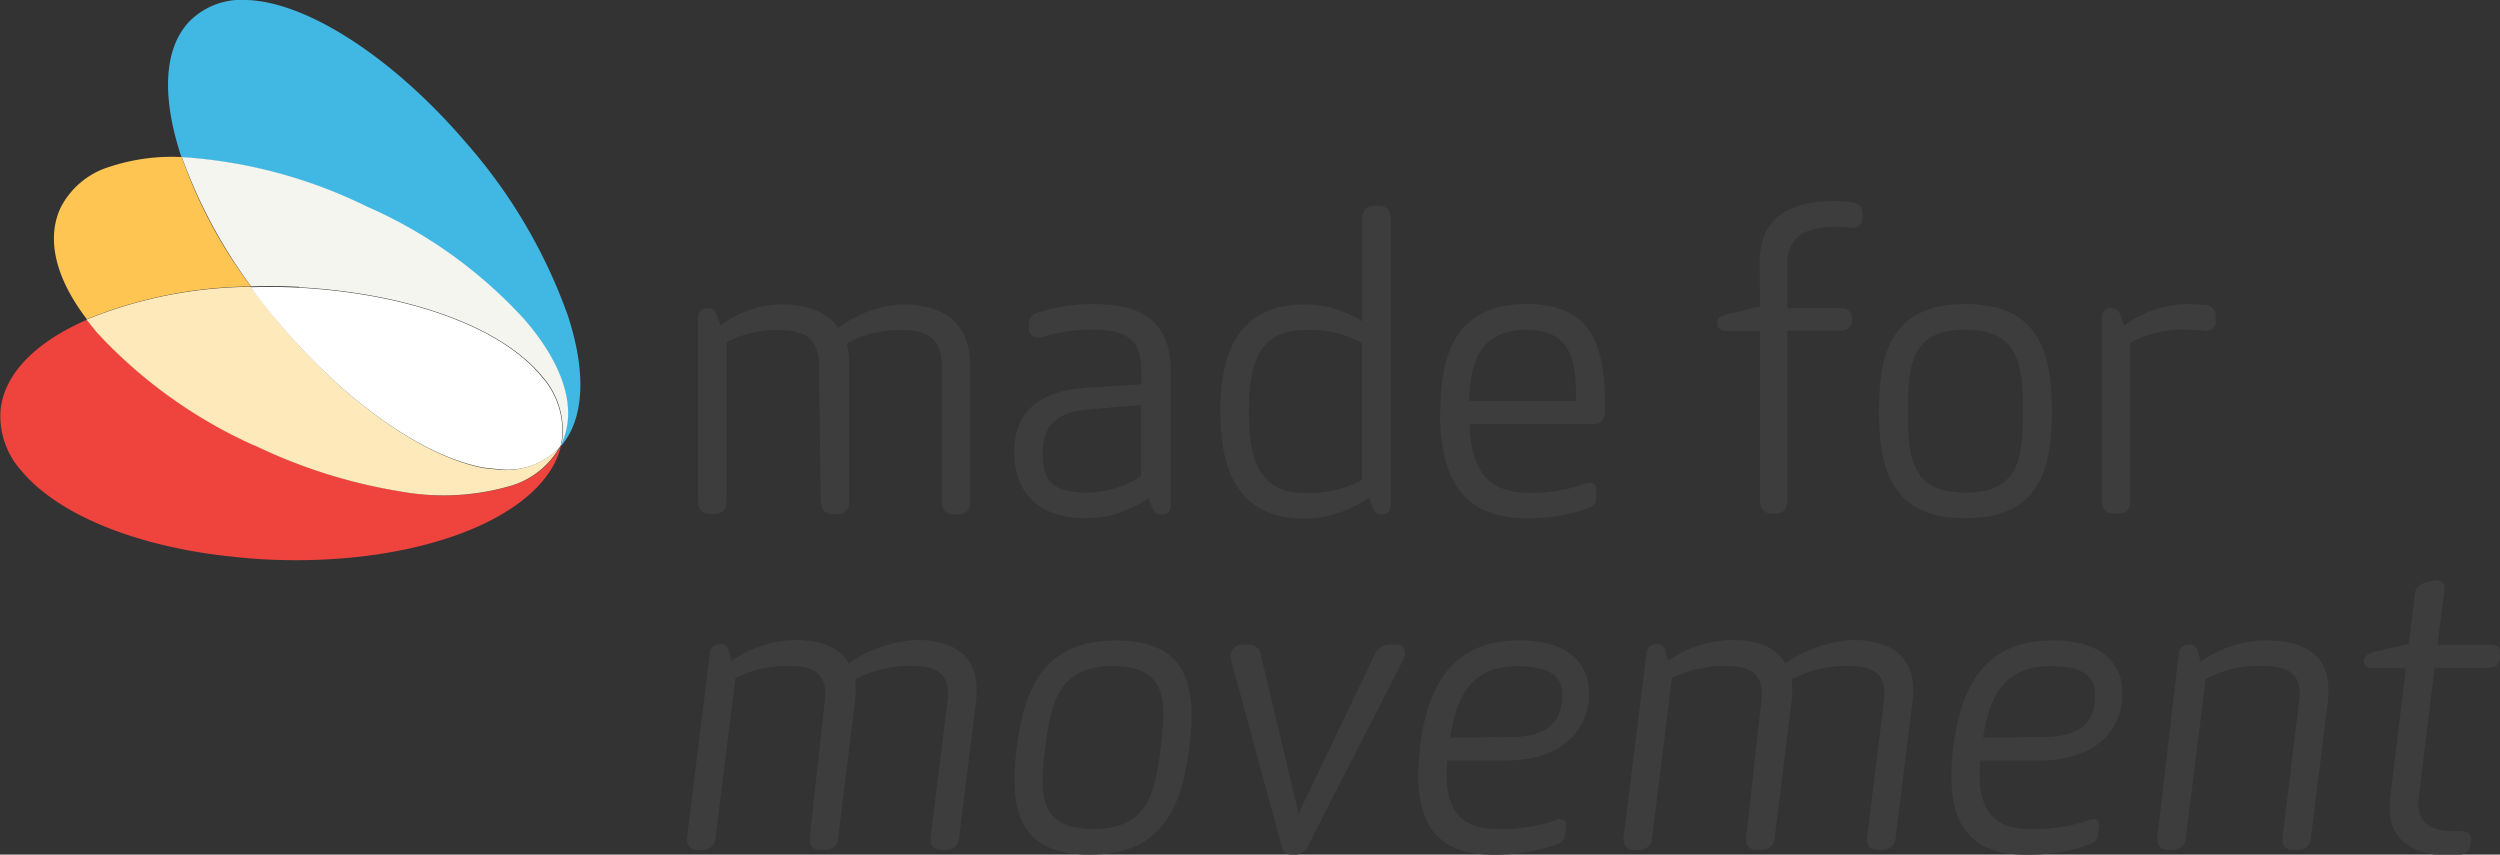 <svg xmlns="http://www.w3.org/2000/svg" xmlns:xlink="http://www.w3.org/1999/xlink" width="180" height="61.529" viewBox="0 0 180 61.529"><rect x="0" y="0" width="180" height="61.529" fill="#333333" stroke="none"/><defs><style>.a{fill:none;}.b{clip-path:url(#a);}.c{fill:#3d3d3d;}.d{fill:#ef443e;}.e{fill:#ffc553;}.f{fill:#fde9ba;}.g{fill:#41b8e4;}.h{fill:#f5f5f0;}.i{fill:#fff;}</style><clipPath id="a"><rect class="a" width="180" height="61.529"/></clipPath></defs><g transform="translate(90 30.764)"><g transform="translate(-90 -30.764)"><g class="b"><path class="c" d="M174.908,76.854c0-1.935-1.119-2.51-2.812-2.51a7.5,7.5,0,0,0-3.84.877v11.43c0,.6-.3.937-.877.937h-.3c-.6,0-.877-.363-.877-.937V73.468c0-.423.212-.7.635-.7h.061c.423,0,.574.242.756.756l.181.484a7.438,7.438,0,0,1,4.324-1.512c2,0,3.387.575,4.142,1.693a8.375,8.375,0,0,1,4.6-1.693c3.175,0,4.9,1.482,4.9,4.445v9.736c0,.6-.3.937-.877.937h-.3c-.6,0-.877-.363-.877-.937V76.854c0-1.935-1.119-2.51-2.812-2.51a7.649,7.649,0,0,0-4.021.968,6.26,6.26,0,0,1,.181,1.542v9.8c0,.6-.3.937-.877.937h-.3c-.6,0-.877-.363-.877-.937Z" transform="translate(-115.946 -50.578)"/><path class="c" d="M243.647,74.758c-.756.212-1.089-.181-1.089-.574V73.82c0-.333.121-.635.665-.816a12.729,12.729,0,0,1,3.961-.6c4.445,0,5.594,2.026,5.594,4.989v9.464c0,.423-.212.7-.635.7h-.061c-.423,0-.544-.212-.726-.726l-.181-.484A7.771,7.771,0,0,1,246.7,87.82c-3.87,0-5.2-2.268-5.2-4.777s1.391-4.384,5.261-4.626l3.9-.242v-.816c0-2.177-.756-3.114-3.538-3.114a11.672,11.672,0,0,0-3.538.514m2.993,5.261c-2.117.212-3.024,1.3-3.024,3.024s.333,2.933,3.145,2.933a7.246,7.246,0,0,0,3.931-1.179v-5.14Z" transform="translate(-168.478 -50.508)"/><path class="c" d="M300.82,49.937c0-.6.3-.937.877-.937h.3c.6,0,.877.363.877.937V70.529c0,.423-.212.7-.635.7h-.03c-.423,0-.574-.242-.726-.726l-.181-.484a8.578,8.578,0,0,1-4.626,1.512c-4.777,0-6.078-3.447-6.078-7.71s1.3-7.71,6.078-7.71a7.741,7.741,0,0,1,4.142,1.209Zm-8.164,13.879c0,2.933.454,5.866,3.991,5.866a7.925,7.925,0,0,0,4.142-.937V58.887a7.714,7.714,0,0,0-4.142-.937c-3.568,0-3.991,2.933-3.991,5.866" transform="translate(-202.732 -34.184)"/><path class="c" d="M342.93,80.11c0-4.263,1.209-7.71,6.229-7.71s5.624,3.447,5.624,7.71c0,.6-.3.937-.877.937h-8.89c.121,2.57.786,4.929,4.142,4.929a11.124,11.124,0,0,0,4.082-.6c.786-.272.907.091.907.484v.484c0,.333-.121.6-.665.786a12.7,12.7,0,0,1-4.354.7c-5.019,0-6.229-3.447-6.229-7.71m2.086-.726h7.71c0-2.631-.151-5.14-3.568-5.14s-4.052,2.449-4.142,5.14" transform="translate(-239.218 -50.509)"/><path class="c" d="M411.954,52.345c0-2.842,1.633-4.445,5.322-4.445a9.587,9.587,0,0,1,1.361.091.756.756,0,0,1,.726.786v.363c0,.393-.272.756-.937.665a8.043,8.043,0,0,0-1.119-.06c-1.935,0-3.356.7-3.356,2.6V55.61h3.87a.726.726,0,0,1,.786.756v.091a.726.726,0,0,1-.786.756h-3.87V69.459c0,.6-.3.937-.877.937h-.212c-.6,0-.877-.363-.877-.937V57.243h-2.419c-.333,0-.665-.151-.665-.544s.212-.514.665-.635l2.419-.574Z" transform="translate(-285.262 -33.416)"/><path class="c" d="M453.629,87.821c-5.08,0-6.229-3.175-6.229-7.71s1.149-7.71,6.229-7.71,6.229,3.175,6.229,7.71-1.119,7.71-6.229,7.71m0-13.576c-3.9,0-4.142,2.51-4.142,5.866s.242,5.866,4.142,5.866,4.142-2.51,4.142-5.866-.3-5.866-4.142-5.866" transform="translate(-312.12 -50.509)"/><path class="c" d="M507.908,72.46a.786.786,0,0,1,.786.816v.333a.678.678,0,0,1-.847.7l-1-.06a8.148,8.148,0,0,0-4.294.937V86.551c0,.6-.3.937-.877.937h-.3c-.6,0-.877-.363-.877-.937V73.4c0-.423.212-.7.635-.7h.06c.423,0,.575.242.726.726l.181.514A8.043,8.043,0,0,1,506.88,72.4l1.058.06" transform="translate(-349.165 -50.508)"/><path class="c" d="M173.5,156.784c.242-1.935-.786-2.51-2.479-2.51a8.1,8.1,0,0,0-3.961.877l-1.421,11.43a.912.912,0,0,1-.968.937h-.3c-.6,0-.847-.363-.786-.937l1.633-13.183a.7.7,0,0,1,.726-.7H166c.423,0,.544.242.665.726l.121.484a8.255,8.255,0,0,1,4.505-1.512c2,0,3.326.575,3.931,1.693a9.449,9.449,0,0,1,4.808-1.693c3.175,0,4.717,1.482,4.354,4.445l-1.209,9.736a.912.912,0,0,1-.968.937h-.3c-.6,0-.847-.363-.786-.937l1.209-9.8c.242-1.935-.786-2.51-2.479-2.51a8.436,8.436,0,0,0-4.173.968,6.774,6.774,0,0,1,0,1.542l-1.209,9.8a.912.912,0,0,1-.968.937h-.3c-.6,0-.847-.363-.786-.937Z" transform="translate(-114.112 -106.319)"/><path class="c" d="M246.984,167.921c-5.08,0-5.836-3.175-5.261-7.71s2.117-7.71,7.166-7.71,5.836,3.175,5.261,7.71-2.086,7.71-7.166,7.71m1.693-13.576c-3.9,0-4.475,2.51-4.9,5.866s-.484,5.866,3.447,5.866,4.445-2.51,4.868-5.866.454-5.866-3.417-5.866" transform="translate(-168.519 -106.389)"/><path class="c" d="M297.482,168.611c-.544,0-.726-.242-.816-.7l-3.628-13.365a.846.846,0,0,1,.786-1.058h.454a.847.847,0,0,1,.907.7l2.721,11.46,5.5-11.46a1.149,1.149,0,0,1,1.089-.7h.453c.6,0,.756.544.514,1.058l-6.834,13.365a1.033,1.033,0,0,1-1,.7Z" transform="translate(-204.413 -107.079)"/><path class="c" d="M337.853,160.21c.544-4.263,2.177-7.71,7.166-7.71,4.173,0,5.231,2.268,4.989,4.384s-1.875,4.263-6.047,4.263h-4.143c-.181,2.57.212,4.929,3.568,4.929a11.671,11.671,0,0,0,4.142-.6c.816-.272.907.091.847.484l-.06.484c-.03.333-.181.6-.726.786a13.425,13.425,0,0,1-4.445.7c-5.019,0-5.775-3.447-5.261-7.71m6.32-.756c2.933,0,3.719-1.119,3.87-2.57s-.3-2.54-3.235-2.54c-3.447,0-4.384,2.449-4.808,5.14Z" transform="translate(-235.622 -106.389)"/><path class="c" d="M396.5,156.784c.242-1.935-.786-2.51-2.479-2.51a8.133,8.133,0,0,0-3.961.877l-1.421,11.43a.912.912,0,0,1-.968.937h-.3c-.6,0-.847-.363-.786-.937l1.633-13.183a.7.7,0,0,1,.726-.7H389c.423,0,.544.242.665.726l.121.484a8.255,8.255,0,0,1,4.505-1.512c2,0,3.326.575,3.931,1.693a9.449,9.449,0,0,1,4.808-1.693c3.175,0,4.717,1.482,4.354,4.445l-1.209,9.736a.912.912,0,0,1-.968.937h-.3c-.6,0-.847-.363-.786-.937l1.21-9.8c.242-1.935-.786-2.51-2.479-2.51a8.466,8.466,0,0,0-4.173.968,6.716,6.716,0,0,1,0,1.542l-1.209,9.8a.912.912,0,0,1-.968.937h-.3c-.6,0-.847-.363-.786-.937Z" transform="translate(-269.684 -106.319)"/><path class="c" d="M464.783,160.21c.544-4.263,2.177-7.71,7.166-7.71,4.173,0,5.231,2.268,4.989,4.384s-1.875,4.263-6.047,4.263h-4.173c-.181,2.57.212,4.929,3.568,4.929a11.672,11.672,0,0,0,4.143-.6c.816-.272.907.091.847.484l-.06.484c-.03.333-.181.6-.726.786a13.425,13.425,0,0,1-4.445.7c-5.019,0-5.775-3.447-5.261-7.71m6.32-.756c2.933,0,3.719-1.119,3.87-2.57s-.3-2.54-3.235-2.54c-3.447,0-4.384,2.449-4.808,5.14Z" transform="translate(-324.151 -106.389)"/><path class="c" d="M515.221,153.5a.7.7,0,0,1,.726-.7h.06c.424,0,.544.242.665.726l.121.514a8.134,8.134,0,0,1,4.657-1.542c3.538,0,4.838,1.6,4.505,4.445l-1.209,9.706a.912.912,0,0,1-.968.937h-.3c-.6,0-.846-.363-.786-.937l1.21-9.8c.242-1.935-.786-2.51-2.631-2.51a8.27,8.27,0,0,0-4.112.937l-1.421,11.369a.912.912,0,0,1-.968.937h-.3c-.6,0-.847-.363-.786-.937Z" transform="translate(-358.353 -106.389)"/><path class="c" d="M566.559,139.176a.907.907,0,0,1,.726-.816l.574-.151c.544-.151.907.151.847.575l-.514,4.021h3.78c.514,0,.786.212.726.726v.242c-.061.514-.393.7-.877.7h-3.84l-1.119,9.222c-.242,1.814.665,2.54,2.51,2.54h.575c.453,0,.726.272.665.665l-.06.393c-.061.393-.272.574-.756.635l-.786.06c-2.449,0-4.6-1.119-4.233-4.022l1.149-9.464H563.5c-.333,0-.6-.121-.6-.484s.272-.574.756-.7l2.479-.574Z" transform="translate(-392.697 -96.391)"/></g><g class="b"><path class="d" d="M40.368,85.262a6.005,6.005,0,0,1-3.447,2.782,16.9,16.9,0,0,1-8.043.423,38.19,38.19,0,0,1-10.462-3.3A35.154,35.154,0,0,1,7.047,77.007L6.322,76.1C2.754,77.642.456,79.849.093,82.419a5.854,5.854,0,0,0,1.482,4.566c2.51,3.024,7.8,5.261,14.242,6.078,1.058.121,2.117.242,3.235.3C30,93.94,39.219,90.372,40.429,85.171Z" transform="translate(-0.032 -53.09)"/><path class="e" d="M22.052,37.355a14.242,14.242,0,0,0-5.2.7,5.872,5.872,0,0,0-3.538,2.963c-1.028,2.238-.363,5.05,1.9,8.013a31.927,31.927,0,0,1,11.823-2.358,34.24,34.24,0,0,1-4.989-9.313" transform="translate(-8.96 -26.046)"/><path class="f" d="M32.725,79.73a38.159,38.159,0,0,0,10.462,3.3A17.238,17.238,0,0,0,51.23,82.6a6.005,6.005,0,0,0,3.447-2.782l-.121.151a5.408,5.408,0,0,1-4.112,1.512l-1.179-.121c-4.233-.756-9.8-4.6-14.544-10.16-.816-.937-1.572-1.935-2.3-2.9A31.927,31.927,0,0,0,20.6,70.658l.726.907A34.826,34.826,0,0,0,32.695,79.73" transform="translate(-14.371 -47.648)"/><path class="g" d="M65.681,23.03c2.842,3.3,3.78,6.471,2.631,8.92V32.1c1.663-1.935,1.844-5.261.484-9.4A38.305,38.305,0,0,0,61.448,10.24c-5.2-6.078-11.4-10.1-15.753-10.25A5.3,5.3,0,0,0,41.582,1.5c-1.844,1.9-2.056,5.322-.665,9.615l.06.212A34.8,34.8,0,0,1,54.312,14.9,35.271,35.271,0,0,1,65.681,23.06" transform="translate(-27.915 0.01)"/><path class="h" d="M51.736,46.773c7.862.423,14.544,2.842,17.477,6.38a5.889,5.889,0,0,1,1.482,4.566l-.06.393v-.06c1.149-2.449.212-5.624-2.631-8.92a33.615,33.615,0,0,0-11.369-8.164A35.215,35.215,0,0,0,43.3,37.4a36.475,36.475,0,0,0,4.989,9.313q1.693-.06,3.447.03" transform="translate(-30.207 -26.091)"/><path class="i" d="M82.106,79.32a5.854,5.854,0,0,0-1.482-4.566c-2.9-3.538-9.585-5.957-17.477-6.38q-1.754-.091-3.447-.03c.726,1,1.482,1.965,2.3,2.9,4.747,5.533,10.311,9.373,14.574,10.1l1.179.121a5.193,5.193,0,0,0,4.112-1.512l.121-.151.06-.121.06-.393" transform="translate(-41.649 -47.662)"/></g></g></g></svg>